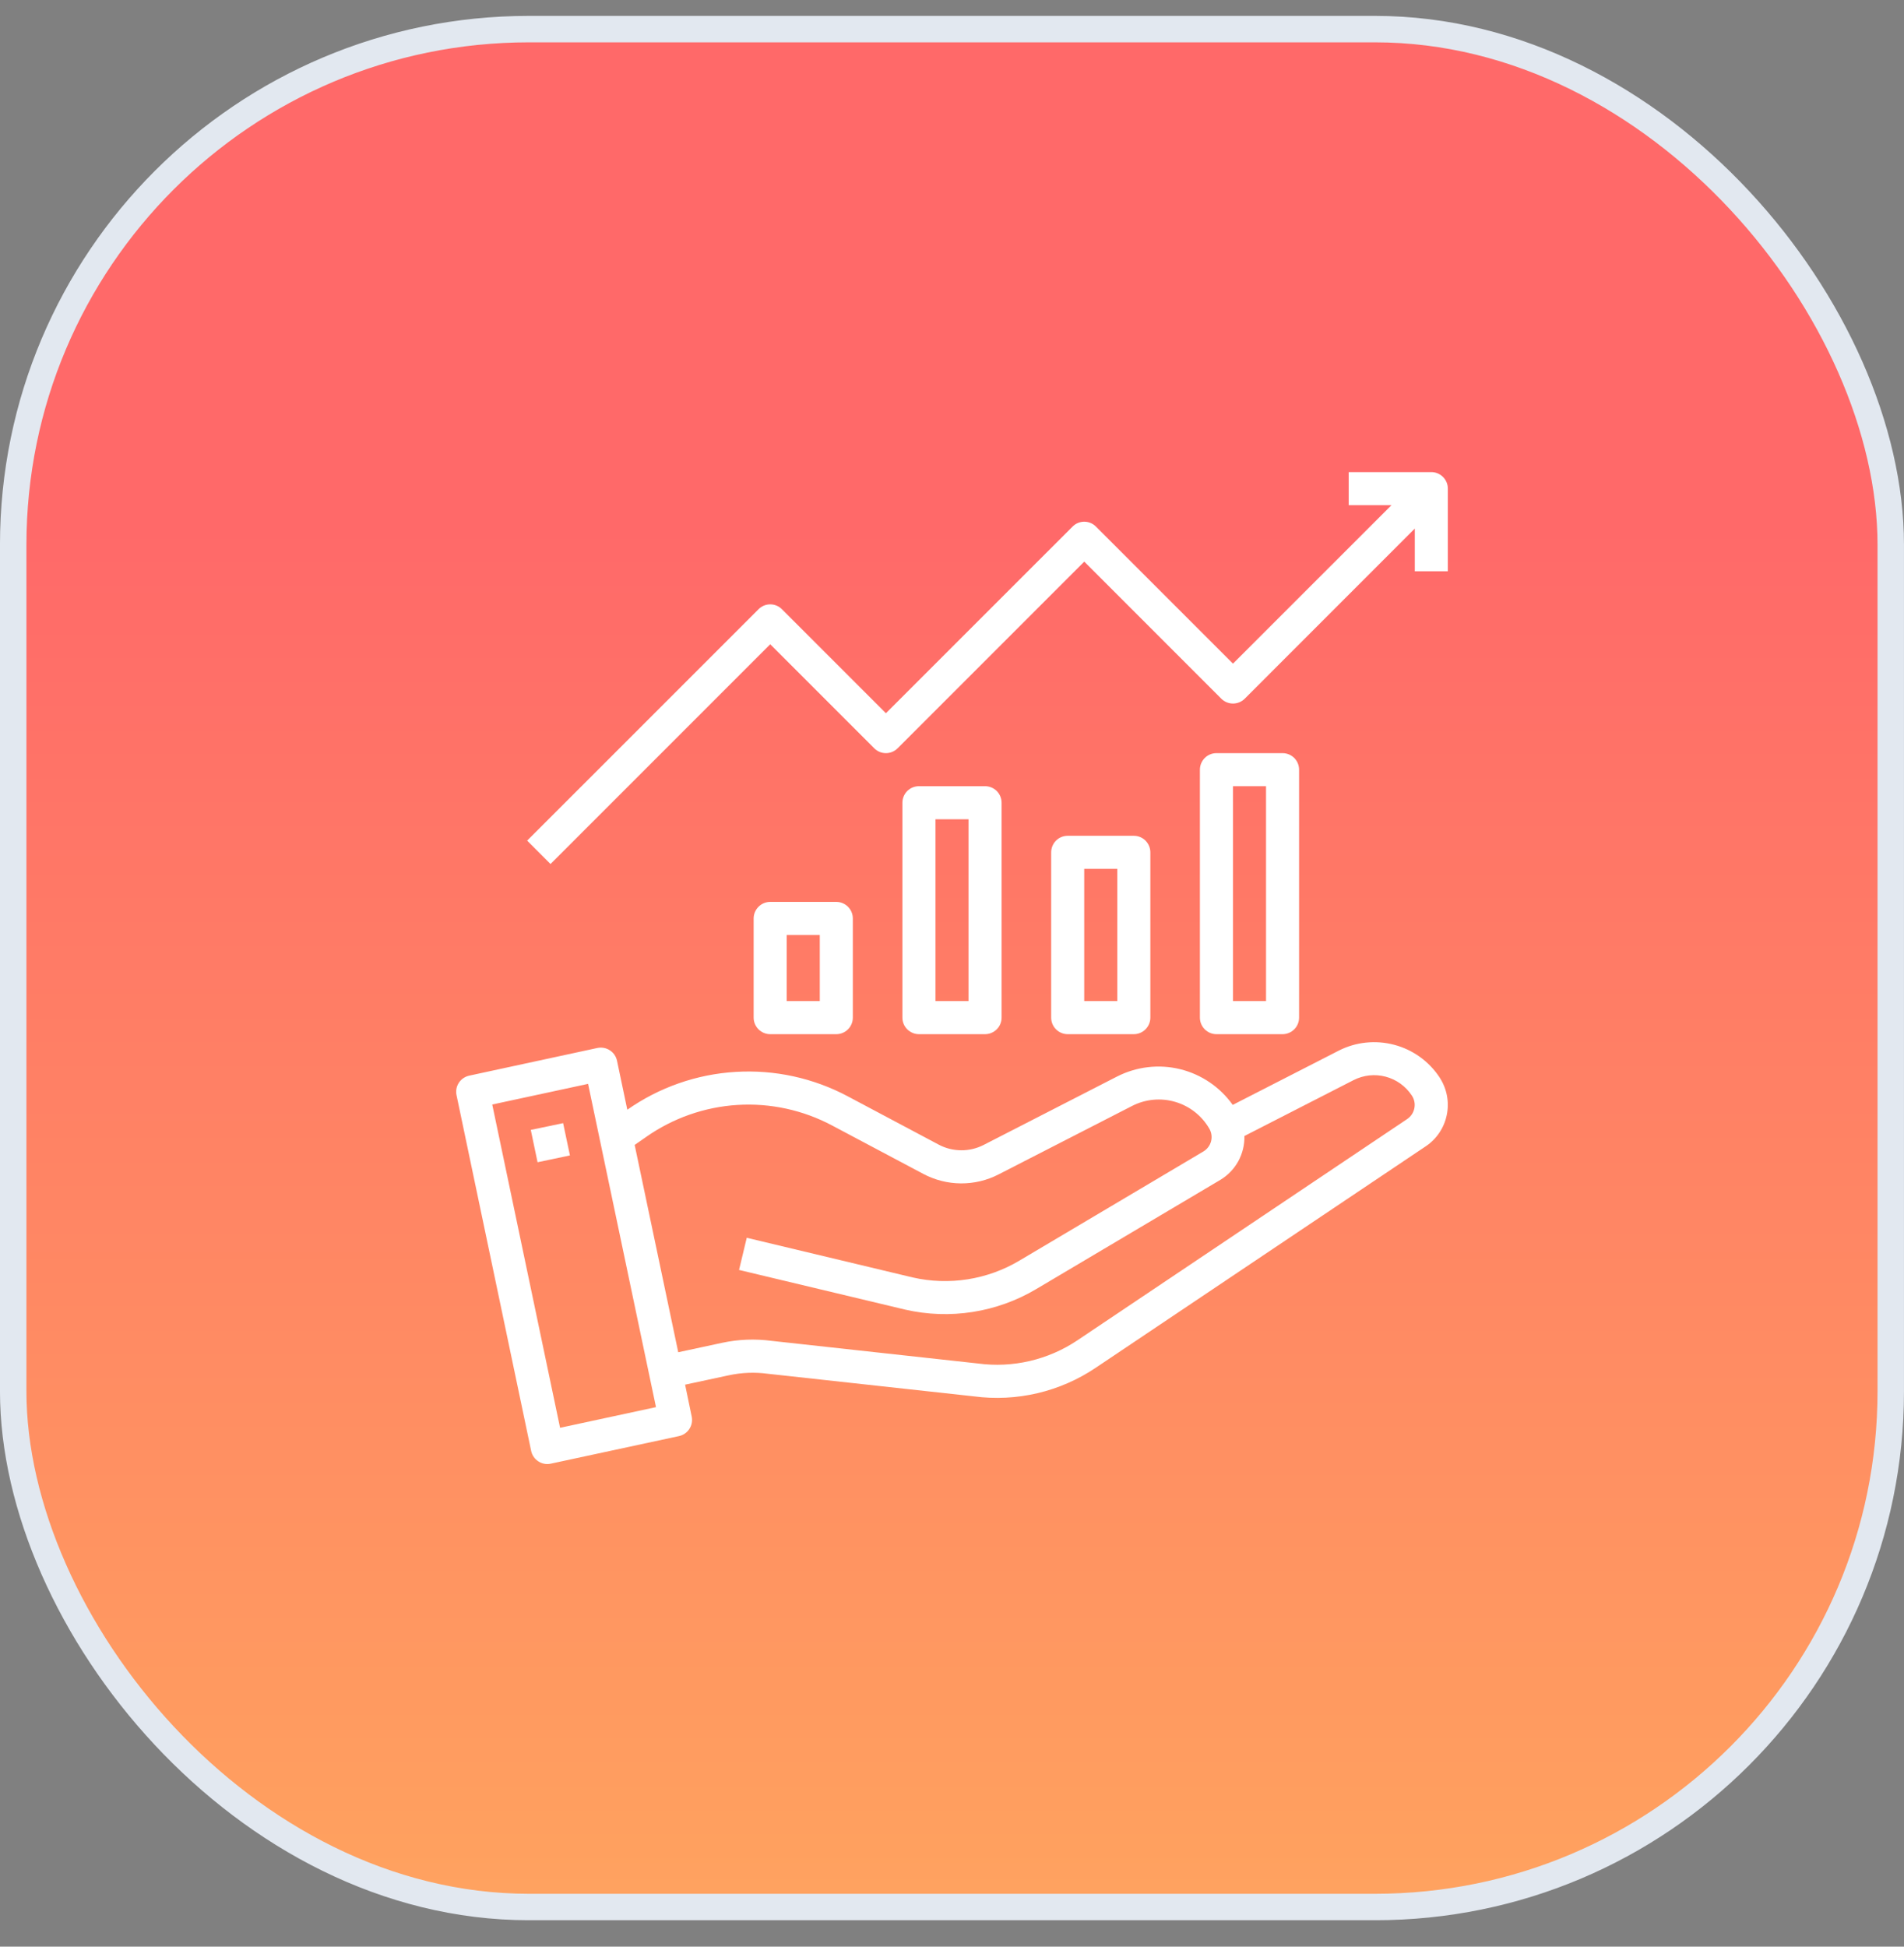 <?xml version="1.0" encoding="UTF-8"?> <svg xmlns="http://www.w3.org/2000/svg" width="45" height="46" viewBox="0 0 45 46" fill="none"><rect x="0" y="0" width="45" height="46" fill="#808080" stroke="none"/><g clip-path="url(#clip0_1076_11217)"><rect x="0.312" y="0.688" width="44.375" height="44.375" rx="12.188" fill="white"></rect><rect x="0.312" y="0.688" width="44.375" height="44.375" rx="12.188" fill="url(#paint0_linear_1076_11217)"></rect><rect x="0.312" y="0.688" width="44.375" height="44.375" rx="12.188" fill="url(#paint1_linear_1076_11217)"></rect><rect x="0.312" y="0.688" width="44.375" height="44.375" rx="12.188" stroke="#E2E8F0" stroke-width="0.625"></rect><path d="M34.03 25.47L34.025 25.461C33.775 25.081 33.393 24.805 32.952 24.689C32.512 24.572 32.044 24.621 31.638 24.828L29.135 26.109C28.835 25.688 28.394 25.388 27.892 25.265C27.39 25.142 26.861 25.204 26.4 25.439L23.248 27.055C23.084 27.139 22.901 27.183 22.716 27.181C22.531 27.18 22.349 27.135 22.186 27.048L20.038 25.907C19.224 25.473 18.307 25.273 17.387 25.329C16.467 25.384 15.581 25.694 14.826 26.223L14.583 25.066C14.572 25.016 14.552 24.968 14.523 24.925C14.494 24.883 14.457 24.847 14.413 24.819C14.37 24.791 14.322 24.771 14.271 24.762C14.221 24.753 14.169 24.754 14.118 24.764L11.089 25.418C10.989 25.44 10.9 25.5 10.844 25.587C10.788 25.673 10.768 25.779 10.79 25.88L12.553 34.283C12.571 34.371 12.619 34.45 12.689 34.507C12.758 34.564 12.845 34.596 12.935 34.596C12.963 34.596 12.99 34.593 13.017 34.587L16.048 33.935C16.149 33.913 16.237 33.852 16.293 33.766C16.35 33.679 16.369 33.574 16.348 33.473L16.192 32.72L17.227 32.498C17.529 32.433 17.84 32.421 18.145 32.462L23.016 32.996C24.027 33.13 25.052 32.89 25.898 32.32L33.7 27.085C33.956 26.913 34.133 26.647 34.194 26.345C34.256 26.043 34.197 25.729 34.03 25.47ZM13.237 33.739L11.634 26.1L13.899 25.612L15.504 33.251L13.237 33.739ZM33.266 26.438L25.464 31.672C24.772 32.136 23.934 32.331 23.109 32.219L18.238 31.685C17.846 31.633 17.448 31.648 17.062 31.732L16.03 31.954L15 27.055L15.267 26.869C15.904 26.421 16.653 26.158 17.43 26.11C18.208 26.062 18.983 26.231 19.671 26.598L21.819 27.738C22.094 27.884 22.399 27.962 22.71 27.964C23.021 27.966 23.328 27.893 23.604 27.75L26.758 26.133C27.073 25.972 27.438 25.938 27.777 26.038C28.117 26.138 28.405 26.365 28.582 26.671C28.634 26.761 28.649 26.867 28.623 26.968C28.597 27.068 28.533 27.154 28.444 27.208L24.098 29.786C23.338 30.24 22.432 30.383 21.569 30.186L17.649 29.249L17.467 30.009L21.392 30.946C22.451 31.189 23.563 31.014 24.496 30.458L28.843 27.88C29.021 27.773 29.167 27.62 29.267 27.439C29.366 27.256 29.416 27.051 29.411 26.844L31.992 25.523C32.226 25.404 32.495 25.375 32.749 25.442C33.002 25.509 33.222 25.667 33.367 25.886L33.371 25.892C33.428 25.98 33.448 26.085 33.428 26.186C33.409 26.288 33.35 26.378 33.266 26.438Z" fill="white"></path><path d="M13.309 26.54L12.545 26.7L12.705 27.464L13.47 27.303L13.309 26.54Z" fill="white"></path><path d="M18.203 21.312C18.099 21.312 18 21.354 17.927 21.427C17.854 21.5 17.812 21.599 17.812 21.703V24.047C17.812 24.151 17.854 24.25 17.927 24.323C18 24.396 18.099 24.438 18.203 24.438H19.766C19.869 24.438 19.969 24.396 20.042 24.323C20.115 24.25 20.156 24.151 20.156 24.047V21.703C20.156 21.599 20.115 21.5 20.042 21.427C19.969 21.354 19.869 21.312 19.766 21.312H18.203ZM19.375 23.656H18.594V22.094H19.375V23.656Z" fill="white"></path><path d="M21.719 18.578C21.615 18.578 21.516 18.619 21.442 18.692C21.369 18.766 21.328 18.865 21.328 18.969V24.047C21.328 24.151 21.369 24.25 21.442 24.323C21.516 24.396 21.615 24.438 21.719 24.438H23.281C23.385 24.438 23.484 24.396 23.558 24.323C23.631 24.25 23.672 24.151 23.672 24.047V18.969C23.672 18.865 23.631 18.766 23.558 18.692C23.484 18.619 23.385 18.578 23.281 18.578H21.719ZM22.891 23.656H22.109V19.359H22.891V23.656Z" fill="white"></path><path d="M25.234 19.75C25.131 19.75 25.031 19.791 24.958 19.864C24.885 19.938 24.844 20.037 24.844 20.141V24.047C24.844 24.151 24.885 24.25 24.958 24.323C25.031 24.396 25.131 24.438 25.234 24.438H26.797C26.901 24.438 27 24.396 27.073 24.323C27.146 24.25 27.188 24.151 27.188 24.047V20.141C27.188 20.037 27.146 19.938 27.073 19.864C27 19.791 26.901 19.75 26.797 19.75H25.234ZM26.406 23.656H25.625V20.531H26.406V23.656Z" fill="white"></path><path d="M28.75 17.797C28.646 17.797 28.547 17.838 28.474 17.911C28.401 17.985 28.359 18.084 28.359 18.188V24.047C28.359 24.151 28.401 24.25 28.474 24.323C28.547 24.396 28.646 24.438 28.75 24.438H30.312C30.416 24.438 30.515 24.396 30.589 24.323C30.662 24.25 30.703 24.151 30.703 24.047V18.188C30.703 18.084 30.662 17.985 30.589 17.911C30.515 17.838 30.416 17.797 30.312 17.797H28.75ZM29.922 23.656H29.141V18.578H29.922V23.656Z" fill="white"></path><path d="M18.204 15.224L20.662 17.682C20.735 17.756 20.835 17.797 20.938 17.797C21.042 17.797 21.141 17.756 21.215 17.682L25.626 13.271L28.865 16.511C28.939 16.584 29.038 16.625 29.141 16.625C29.245 16.625 29.344 16.584 29.418 16.511L33.438 12.49V13.5H34.219V11.547C34.219 11.443 34.178 11.344 34.105 11.271C34.032 11.197 33.932 11.156 33.829 11.156H31.876V11.938H32.886L29.141 15.682L25.902 12.443C25.829 12.369 25.729 12.328 25.626 12.328C25.522 12.328 25.423 12.369 25.35 12.443L20.938 16.854L18.48 14.396C18.407 14.322 18.308 14.281 18.204 14.281C18.1 14.281 18.001 14.322 17.928 14.396L12.459 19.864L13.011 20.417L18.204 15.224Z" fill="white"></path></g><defs><linearGradient id="paint0_linear_1076_11217" x1="29.918" y1="137.261" x2="-17.392" y2="17.143" gradientUnits="userSpaceOnUse"><stop stop-color="#FF852D"></stop><stop offset="0.571" stop-color="#124A91"></stop><stop offset="1" stop-color="#071639"></stop></linearGradient><linearGradient id="paint1_linear_1076_11217" x1="22.5" y1="-10.971" x2="22.5" y2="67.044" gradientUnits="userSpaceOnUse"><stop offset="0.3" stop-color="#FF6969"></stop><stop offset="0.7" stop-color="#FFA05F"></stop><stop offset="0.9" stop-color="#FFBE73"></stop></linearGradient><clipPath id="clip0_1076_11217"><rect width="45" height="45" fill="white" transform="translate(0 0.375)"></rect></clipPath></defs></svg> 